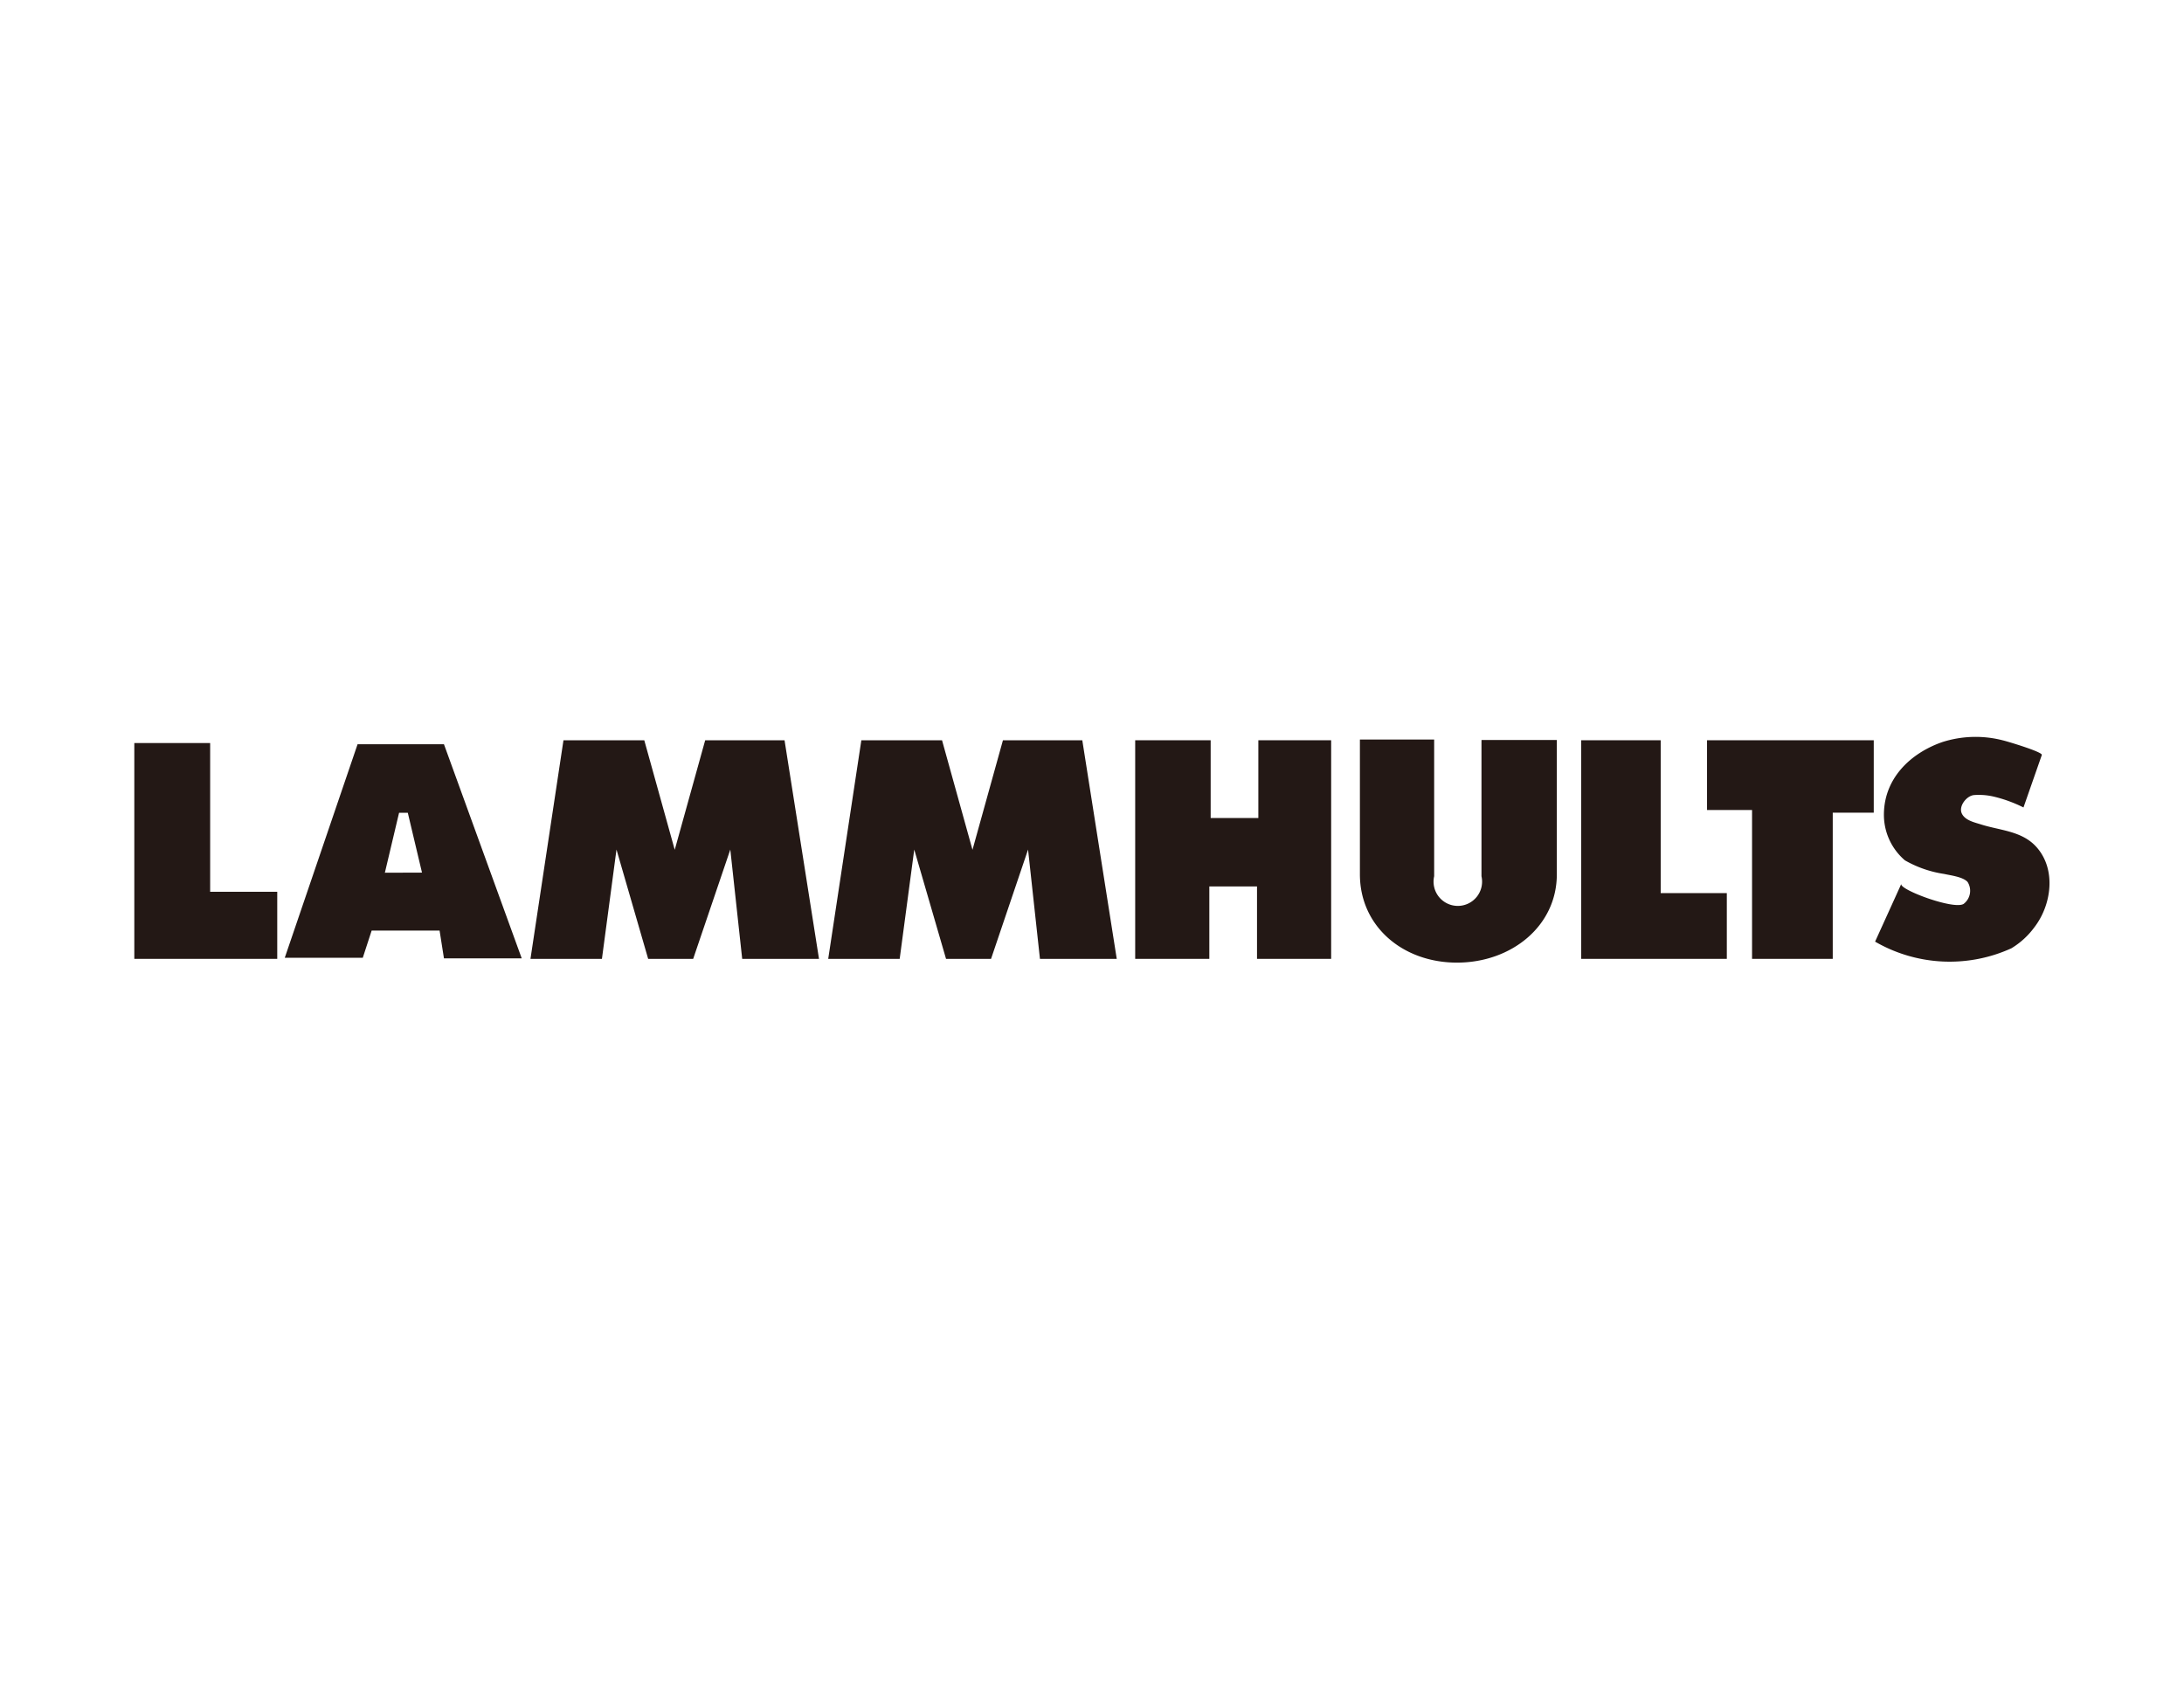 <svg id="图层_1" data-name="图层 1" xmlns="http://www.w3.org/2000/svg" viewBox="0 0 180 140"><defs><style>.cls-1{fill:#231815;}</style></defs><polygon class="cls-1" points="11.07 61.25 17.32 61.25 17.32 73.51 22.85 73.51 22.85 79.04 11.07 79.04 11.07 61.25"/><path class="cls-1" d="M36.59,61.35H29.47l-6,17.6H29.9l.73-2.24h5.6L36.59,79H43ZM31.72,71.94,32.89,67h.72l1.17,4.93Z"/><polygon class="cls-1" points="46.44 61.02 43.72 79.04 49.61 79.04 50.81 70.03 53.42 79.04 57.13 79.04 60.19 70.03 61.17 79.04 67.5 79.04 64.66 61.02 58.12 61.02 55.61 70.05 53.1 61.02 46.44 61.02"/><polygon class="cls-1" points="93.56 61.02 93.56 79.04 99.67 79.04 99.67 73.07 103.6 73.07 103.6 79.04 109.71 79.04 109.71 61.02 103.71 61.02 103.71 67.43 99.78 67.43 99.78 61.02 93.56 61.02"/><polygon class="cls-1" points="130.32 61.02 130.32 79.04 142.32 79.04 142.32 73.62 136.87 73.62 136.87 61.02 130.32 61.02"/><polygon class="cls-1" points="140.69 61.02 140.69 66.77 144.4 66.77 144.4 79.04 151.05 79.04 151.05 66.99 154.43 66.99 154.43 61.02 140.69 61.02"/><path class="cls-1" d="M168.28,62.24l-1.51,4.32a11.28,11.28,0,0,0-2.35-.87,5.36,5.36,0,0,0-1.74-.15c-.61.07-1.26.91-1,1.5s1.06.75,1.59.92c1.57.5,3.36.53,4.55,1.84,1.68,1.85,1.27,4.81-.17,6.66a6.51,6.51,0,0,1-1.88,1.71,12.27,12.27,0,0,1-11.23-.55s2.16-4.75,2.16-4.76c-.21.46,4.38,2.18,5.15,1.64a1.36,1.36,0,0,0,.32-1.79c-.37-.43-1.41-.55-1.94-.67A9.25,9.25,0,0,1,157,70.92a4.94,4.94,0,0,1-1.73-3.58c-.09-3.11,2.16-5.25,4.81-6.17a9,9,0,0,1,5-.14C165.36,61.09,168.42,62,168.28,62.24Z"/><polygon class="cls-1" points="70.99 61.02 68.26 79.04 74.15 79.04 75.35 70.03 77.97 79.04 81.68 79.04 84.73 70.03 85.71 79.04 92.04 79.04 89.2 61.02 82.66 61.02 80.15 70.05 77.64 61.02 70.99 61.02"/><path class="cls-1" d="M122.1,61a.5.5,0,0,1,0,.12V72.23a2,2,0,1,1-3.9,0V61.08s0-.08,0-.12h-6.12V72.07c0,4.29,3.53,7.28,8,7.28s8.23-3,8.23-7.28V61Z"/></svg>